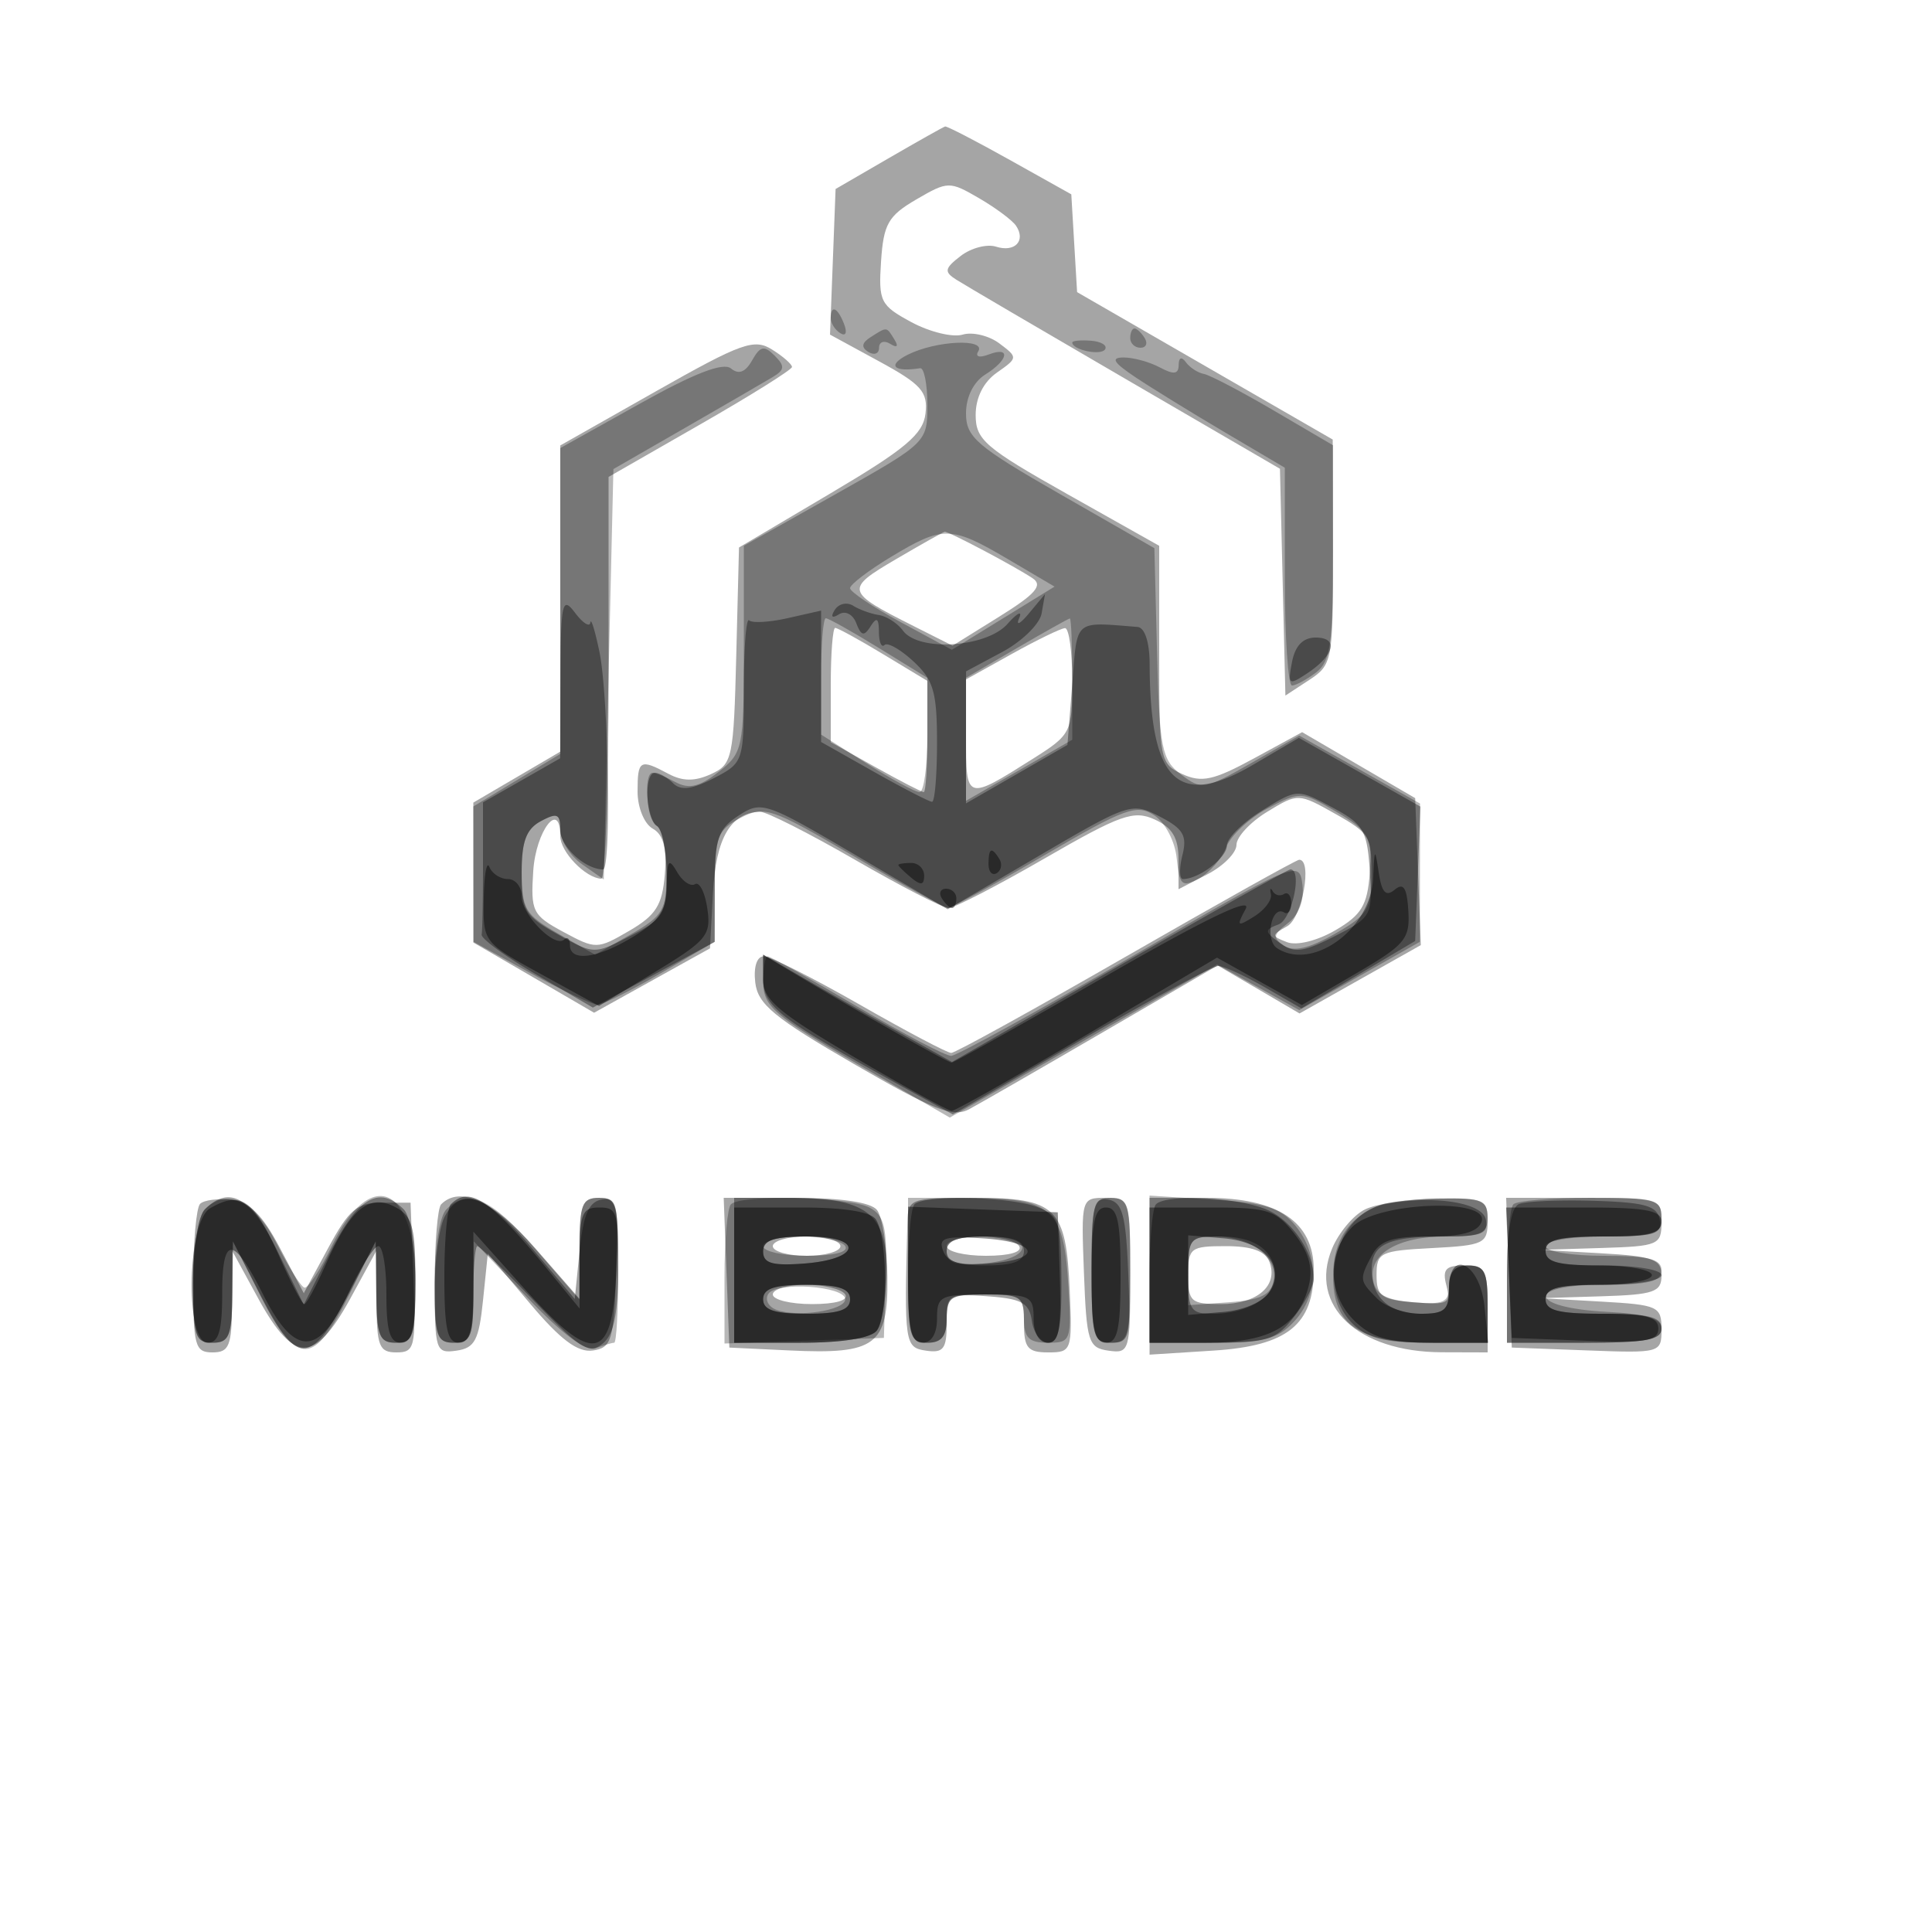 <svg xmlns="http://www.w3.org/2000/svg" width="200" height="200" fill="#000000"><path fill-opacity=".353" fill-rule="evenodd" d="m92 16.375-5.5 3.19-.289 7.537-.289 7.538 5.097 2.774c4.362 2.374 5.052 3.151 4.788 5.398-.25 2.138-2.067 3.666-9.807 8.244l-9.5 5.62-.283 11.198c-.269 10.642-.4 11.252-2.624 12.265-1.671.762-2.929.752-4.401-.036C66.243 78.524 66 78.665 66 81.95c0 1.642.697 3.34 1.571 3.83 1.106.619 1.475 2.022 1.25 4.75-.264 3.184-.92 4.221-3.692 5.834-3.293 1.916-3.448 1.919-6.797.116-3.212-1.73-3.408-2.127-3.129-6.335C55.479 85.97 58 82.736 58 86.556c0 1.627 2.616 4.343 4.25 4.412.413.018.75-9.335.75-20.783V49.37l9.486-5.435c5.217-2.989 9.492-5.664 9.5-5.944s-.923-1.095-2.067-1.81c-1.855-1.158-3.165-.687-12 4.316L58 46.113V77.81l-4.5 2.637-4.5 2.637v14.484l6.25 3.635 6.25 3.635 6-3.333 6-3.333.305-5.766c.299-5.643 1.838-8.292 4.866-8.374.644-.018 5.067 2.218 9.829 4.968s9.127 5 9.7 5 5.054-2.315 9.956-5.145c7.852-4.531 9.208-5.01 11.379-4.021 1.835.836 2.465 1.902 2.465 4.17v3.047l3-1.551c1.65-.853 3-2.221 3-3.04s1.436-2.363 3.192-3.431c3.182-1.934 3.205-1.934 7.047.226 3.582 2.013 3.834 2.449 3.558 6.156-.246 3.303-.86 4.318-3.562 5.891-1.878 1.092-4.003 1.616-5 1.232-1.643-.633-1.642-.721.015-1.651 1.552-.871 2.64-6.883 1.246-6.883-.278 0-8.332 4.5-17.898 10-9.567 5.5-17.724 10-18.127 10-.404 0-4.665-2.25-9.471-5s-9.276-5-9.935-5c-.713 0-1.07 1.094-.881 2.705.264 2.259 1.95 3.652 10.228 8.448 8.23 4.77 10.249 5.564 11.901 4.68 1.094-.586 7.332-4.175 13.863-7.976l11.875-6.912 4.238 2.484 4.238 2.484 6.277-3.537 6.277-3.538-.29-7.607-.291-7.608-5.851-3.415-5.852-3.415-4.996 2.719c-4.158 2.263-5.401 2.536-7.399 1.625-2.329-1.061-2.402-1.436-2.402-12.366l-.001-11.271-9.499-5.344c-8.526-4.797-9.5-5.637-9.5-8.194 0-1.804.809-3.415 2.206-4.394 2.176-1.524 2.18-1.566.25-3.016-1.076-.809-2.791-1.219-3.811-.911s-3.403-.272-5.294-1.29c-3.219-1.733-3.42-2.136-3.145-6.301.255-3.856.742-4.711 3.649-6.404 3.267-1.901 3.438-1.905 6.5-.125 1.73 1.006 3.453 2.291 3.829 2.856 1.035 1.555-.134 2.774-2.071 2.159-.945-.3-2.594.132-3.665.96-1.68 1.299-1.742 1.637-.448 2.46.825.525 8.7 5.144 17.5 10.263l16 9.308.282 11.739.282 11.738 2.468-1.617c2.392-1.567 2.467-1.975 2.449-13.252l-.019-11.635-13.231-7.63-13.231-7.63-.3-5.062-.3-5.062-6.363-3.558c-3.499-1.957-6.514-3.516-6.699-3.465-.186.05-2.813 1.528-5.838 3.282m.722 41.529c-5.27 3.092-5.2 3.354 1.833 6.896l4.054 2.041 4.848-3.017c3.744-2.33 4.529-3.232 3.445-3.959-1.831-1.23-8.738-4.88-9.112-4.815-.16.028-2.44 1.312-5.068 2.854M86 70.915v5.914l4.626 2.586c2.544 1.422 4.794 2.585 5 2.585S96 79.409 96 76.243v-5.758l-4.541-2.742c-2.497-1.509-4.747-2.743-5-2.743-.252 0-.459 2.662-.459 5.915m18.75-3.223L100 70.336v5.939c0 6.641.003 6.642 6.924 2.273 3.96-2.5 4.076-2.729 4.076-8.061 0-3.018-.338-5.476-.75-5.463-.412.014-2.888 1.214-5.5 2.668m-84.037 56.929c-.392.392-.713 4.012-.713 8.046 0 6.666.182 7.333 2 7.333 1.743 0 2.003-.674 2.023-5.25l.024-5.25 2.73 5c1.864 3.413 3.363 5 4.723 5s2.859-1.587 4.723-5l2.73-5 .024 5.25c.02 4.612.271 5.25 2.065 5.25 1.906 0 2.023-.518 1.75-7.75l-.292-7.75h-2.996c-2.542 0-3.38.711-5.526 4.684l-2.53 4.684-2.474-4.684c-1.821-3.448-3.144-4.762-5.011-4.98-1.396-.163-2.859.025-3.25.417m24.954.046c-.367.366-.667 3.998-.667 8.069 0 7.105.091 7.39 2.25 7.084 1.897-.27 2.328-1.084 2.75-5.194l.5-4.874 4.356 5.18c3.152 3.747 4.949 5.095 6.5 4.874 1.951-.279 2.17-1.003 2.436-8.056.273-7.232.156-7.75-1.75-7.75-1.796 0-2.042.631-2.042 5.233v5.233l-4.578-5.233c-4.284-4.898-7.785-6.537-9.755-4.566m29.541 7.083.292 7.75 6.228.297c8.941.427 10.21-.52 10.136-7.562-.034-3.154-.522-6.297-1.085-6.985-.652-.796-3.721-1.25-8.444-1.25h-7.419zm18.725-5.25c-.336 12.607-.28 12.989 1.929 13.32 1.789.267 2.138-.182 2.138-2.75 0-2.915.202-3.07 4-3.07 3.778 0 4 .167 4 3 0 2.534.389 3 2.502 3 2.435 0 2.495-.17 2.235-6.364-.361-8.649-1.372-9.636-9.859-9.636-6.652 0-6.88.082-6.945 2.5m18.275 5.25c.27 7.172.46 7.774 2.542 8.07 2.174.308 2.25.046 2.25-7.75 0-7.977-.029-8.07-2.542-8.07-2.529 0-2.541.039-2.25 7.75m6.792.366v8.117l6.634-.422c7.645-.487 10.366-2.679 10.366-8.349 0-4.983-3.699-7.462-11.135-7.462H119zm22.321-6.927c-1.198.579-2.741 2.41-3.428 4.069-2.441 5.894 2.648 10.7 11.357 10.727L154 140v-4.5c0-4.087-.221-4.5-2.406-4.5-1.941 0-2.302.4-1.866 2.068.488 1.865.158 2.037-3.343 1.75-3.392-.278-3.885-.635-3.885-2.818 0-2.342.363-2.519 5.75-2.8 5.354-.279 5.75-.469 5.75-2.75 0-2.298-.327-2.446-5.25-2.382-2.887.037-6.23.541-7.429 1.121m14.887 6.561.292 7.75 7.75.292c7.673.289 7.75.267 7.75-2.202 0-2.355-.349-2.514-6.25-2.85l-6.25-.355 6.25-.192c5.467-.169 6.25-.438 6.25-2.145 0-1.691-.839-2-6.25-2.308l-6.25-.355 6.25-.192c5.949-.184 6.25-.314 6.25-2.693 0-2.459-.131-2.5-8.042-2.5h-8.042zM80 129c0 .55 1.575 1 3.5 1s3.5-.45 3.5-1-1.575-1-3.5-1-3.5.45-3.5 1m18 0c0 .55 1.827 1 4.059 1 2.451 0 3.814-.396 3.441-1-.34-.55-2.166-1-4.059-1S98 128.45 98 129m25 3c0 2.741.291 3 3.378 3 3.775 0 5.976-1.913 5.032-4.373-.428-1.117-1.844-1.627-4.517-1.627-3.659 0-3.893.18-3.893 3m-43 2c0 .55 1.827 1 4.059 1 2.451 0 3.814-.396 3.441-1-.34-.55-2.166-1-4.059-1S80 133.45 80 134"/><path fill-opacity=".285" fill-rule="evenodd" d="M86 32.941c0 .518.445 1.216.989 1.552.566.35.734-.051.393-.941C86.717 31.82 86 31.503 86 32.941m4.143 1.949c-.946.6-1.021 1.067-.25 1.544.609.376 1.107.181 1.107-.434s.52-.797 1.155-.405c.715.443.883.275.44-.44-.842-1.364-.735-1.352-2.452-.265M117 35c0 .55.477 1 1.059 1s.781-.45.441-1-.816-1-1.059-1-.441.45-.441 1m-23.05 1.73c-2.143 1.085-1.452 1.823 1.3 1.388.412-.065.75 1.639.75 3.788 0 3.891-.034 3.924-9.5 9.25L77.001 56.5 77 67.177c0 10.315-.089 10.747-2.607 12.728-1.956 1.539-3.063 1.807-4.434 1.073-1.005-.538-2.082-.978-2.393-.978-.991 0-.608 4.856.434 5.5.55.34 1 2.528 1 4.862 0 3.847-.347 4.443-3.697 6.358l-3.697 2.113-3.795-2.167c-3.448-1.968-3.796-2.552-3.803-6.381-.006-3.196.475-4.473 1.992-5.285 1.687-.903 2-.76 2 .908 0 1.088 1.013 2.688 2.25 3.556l2.25 1.578L63 69.8l.5-21.241 7.5-4.313c4.125-2.373 8.175-4.72 9-5.217 1.238-.747 1.271-1.134.188-2.217s-1.49-.997-2.331.493c-.695 1.233-1.39 1.498-2.188.837s-3.786.492-9.419 3.637L58 46.384v31.665l-4.5 2.718-4.5 2.718.012 7.008.012 7.007 5.917 3.25c3.255 1.787 6.363 3.25 6.908 3.25.546 0 3.493-1.462 6.552-3.25l5.56-3.25.019-5.718c.018-5.155.28-5.854 2.661-7.102 2.486-1.302 3.176-1.07 11.75 3.957 5.01 2.938 9.396 5.346 9.746 5.352.351.006 4.844-2.449 9.985-5.455 8.343-4.878 9.565-5.323 11.363-4.136 1.141.752 2.151 2.69 2.328 4.467.279 2.789.535 3.019 2.298 2.075 1.092-.584 2.366-2.047 2.833-3.251s2.394-3.006 4.283-4.005c3.369-1.782 3.504-1.775 7.104.349 3.291 1.942 3.668 2.592 3.661 6.316-.007 3.757-.368 4.357-3.815 6.324-2.626 1.5-4.252 1.881-5.242 1.231-1.212-.796-1.152-1.159.39-2.338 1.147-.877 1.704-2.362 1.5-3.998-.321-2.569-.553-2.471-17.825 7.55-9.625 5.584-17.965 10.167-18.533 10.184s-4.97-2.294-9.781-5.135C83.875 101.325 79.727 99 79.469 99s-.463 1.237-.455 2.75c.012 2.419 1.175 3.424 9.661 8.347l9.648 5.597 13.835-7.924 13.834-7.924 4.254 2.36 4.254 2.36 6.241-3.533 6.24-3.533.01-7.159.009-7.159-6.25-3.516-6.25-3.516-5.009 2.861c-4.782 2.73-5.111 2.784-7.222 1.175-2.009-1.531-2.238-2.687-2.491-12.563l-.278-10.877-9.75-5.587c-8.652-4.958-9.75-5.9-9.75-8.365 0-1.694.78-3.264 2-4.026 2.42-1.512 2.655-2.957.336-2.067-.952.366-1.41.228-1.07-.322.849-1.373-4.406-1.121-7.316.351M111 35.455c0 .772 2.976 1.392 3.399.709.254-.412-.406-.814-1.468-.894s-1.931.003-1.931.185m6.5 3.57c1.65 1.107 5.813 3.673 9.25 5.702l6.25 3.689v11.292c0 6.21.338 11.278.75 11.26.412-.017 1.537-.629 2.5-1.36 1.482-1.125 1.75-3.029 1.75-12.42V46.096l-6.124-3.59c-3.369-1.974-6.631-3.683-7.25-3.797s-1.457-.659-1.861-1.209c-.451-.614-.74-.504-.75.285-.011.96-.504 1.024-1.949.25-1.064-.569-2.752-1.032-3.75-1.028-1.366.005-1.072.505 1.184 2.018M92.25 57.641C89.912 59.05 88 60.511 88 60.887s2.37 1.965 5.267 3.532l5.267 2.849 5.316-3.271 5.317-3.271-4.833-2.846c-5.884-3.464-6.709-3.48-12.084-.239M85 70.022v6.022l4.696 2.978C92.278 80.66 94.753 82 95.196 82S96 79.339 96 76.086v-5.914l-5.015-3.086C88.227 65.389 85.752 64 85.485 64S85 66.71 85 70.022m20.25-2.917-5.25 3.06v12.732l5.5-3.159 5.5-3.159v-6.29c0-3.459-.112-6.279-.25-6.267s-2.612 1.399-5.5 3.083m-84.012 58.057c-.722.722-1.238 3.863-1.238 7.538 0 5.633.212 6.3 2 6.3 1.74 0 2.006-.683 2.048-5.25l.048-5.25 3 5.814c3.717 7.201 5.397 7.141 9.074-.324l2.703-5.49.064 5.25c.055 4.562.325 5.25 2.063 5.25 1.791 0 2-.667 2-6.378 0-9.954-4.682-11.912-8.659-3.622-1.187 2.475-2.462 4.406-2.834 4.291s-1.65-2.139-2.841-4.5c-2.251-4.46-5.171-5.886-7.428-3.629m24.962.038c-.679.679-1.2 3.933-1.2 7.5 0 5.633.212 6.3 2 6.3 1.743 0 2.003-.674 2.021-5.25l.021-5.25 5.552 5.829c3.608 3.787 6.081 5.626 7.061 5.25.83-.319 1.697-.579 1.927-.579s.418-3.375.418-7.5c0-6.833-.178-7.5-2-7.5-1.743 0-2.003.675-2.024 5.25l-.025 5.25-4.565-5.25c-4.57-5.255-6.937-6.299-9.186-4.05m29.467-.533c-.367.366-.667 3.76-.667 7.54v6.874l8.25-.291 8.25-.29.192-6.246c.159-5.204-.122-6.414-1.685-7.25-2.088-1.118-13.296-1.381-14.34-.337M94 131.5c0 6.833.178 7.5 2 7.5 1.467 0 2-.667 2-2.5 0-2.25.4-2.5 4-2.5s4 .25 4 2.5c0 1.994.501 2.5 2.479 2.5 2.412 0 2.468-.166 2.099-6.191-.474-7.709-1.755-8.809-10.269-8.809H94zm19 0c0 6.833.178 7.5 2 7.5s2-.667 2-7.5-.178-7.5-2-7.5-2 .667-2 7.5m6-.116V139h6.461c5.359 0 6.809-.373 8.5-2.189 2.544-2.73 2.616-6.877.173-9.894-1.526-1.884-3.079-2.382-8.5-2.728l-6.634-.422zm24-6.675c-3.349 1.232-5 3.672-5 7.389 0 5.106 2.66 6.902 10.223 6.902H154v-4c0-3.333-.333-4-2-4-1.353 0-2 .667-2 2.06 0 1.769-.53 2.017-3.742 1.75-2.764-.229-3.837-.815-4.108-2.244-.519-2.733 2.508-4.566 7.541-4.566 3.642 0 4.309-.309 4.309-2 0-1.73-.64-1.989-4.75-1.921-2.613.043-5.425.327-6.25.63m13.667-.042c-.367.366-.667 3.741-.667 7.5V139h8c6.322 0 8-.304 8-1.45 0-1.061-1.521-1.531-5.671-1.75-8.141-.431-8.49-2.8-.412-2.8 4.74 0 6.083-.331 6.083-1.5 0-1.167-1.333-1.5-6-1.5-3.333 0-6-.444-6-1s2.667-1 6-1c5.333 0 6-.222 6-2 0-1.818-.667-2-7.333-2-4.034 0-7.634.3-8 .667M79 129c0 .55 2.052 1 4.559 1 2.785 0 4.319-.389 3.941-1-.34-.55-2.391-1-4.559-1S79 128.45 79 129m19 .56c0 1.187.879 1.486 3.673 1.25 5.275-.445 5.621-2.81.41-2.81-3.033 0-4.083.401-4.083 1.56m25 1.997v3.558l4.241-.308c3.261-.236 4.327-.754 4.609-2.241.461-2.428-2.367-4.566-6.041-4.566-2.552 0-2.809.325-2.809 3.557m-43.47 2.395c-.361.584.009 1.318.822 1.63 2.17.832 7.148.079 7.148-1.082 0-1.374-7.156-1.865-7.97-.548"/><path fill-opacity=".373" fill-rule="evenodd" d="m58.024 70-.039 8.5-3.993 2.28L50 83.06v6.47c0 3.558-.062 6.808-.138 7.22s2.483 2.282 5.686 4.153l5.825 3.404 6.312-3.404 6.312-3.403.002-5.727c.001-4.976.323-5.938 2.455-7.335 2.374-1.556 2.77-1.423 12.053 4.041l9.599 5.649 9.5-5.562c9.296-5.443 9.564-5.529 12.458-4.033 2.43 1.256 2.848 1.971 2.339 3.998-.341 1.358-.316 2.469.054 2.469 1.653 0 4.543-2.197 4.543-3.454 0-.76 1.644-2.399 3.653-3.64 3.652-2.258 3.653-2.258 7.25-.332 3.25 1.74 3.626 2.379 3.9 6.629.294 4.571.193 4.758-3.621 6.704-3.289 1.678-4.21 1.793-5.693.708-1.611-1.178-1.623-1.35-.129-1.923 1.387-.532 2.493-5.692 1.221-5.692-.231 0-8.207 4.486-17.725 9.968l-17.306 9.969-5.525-3.096a897 897 0 0 1-9.775-5.563L79 98.81v2.582c0 2.753 1.703 4.088 13.567 10.629l6.067 3.345 13.245-7.683c7.285-4.226 13.69-7.683 14.235-7.683s2.705.987 4.801 2.193l3.811 2.194 5.887-3.489 5.887-3.488.272-6.955.272-6.955-6.292-3.558-6.292-3.559-4.737 2.784c-7.781 4.571-10.676 1.755-10.712-10.417-.007-2.274-.503-3.789-1.261-3.849-6.63-.522-6.211-.888-6.75 5.907l-.5 6.307-5.25 3.025-5.25 3.025.003-6.832.002-6.833 3.736-2c2.054-1.1 3.894-2.9 4.087-4l.352-2-1.664 2c-.916 1.1-1.372 1.325-1.014.5s-.183-.562-1.201.583c-2.185 2.459-9.197 2.911-10.828.699-.565-.767-1.69-1.494-2.5-1.616s-2.004-.554-2.654-.96a1.38 1.38 0 0 0-1.904.432c-.454.734-.29.903.438.453.658-.407 1.435-.004 1.793.929.505 1.317.802 1.38 1.478.314.631-.996.849-.849.861.583.008 1.054.268 1.664.577 1.355s1.659.455 3 1.698C96.636 70.392 97 71.646 97 76.865c0 3.374-.232 6.135-.515 6.135s-2.983-1.393-6-3.095L85 76.809V63.211l-3.45.778c-1.897.428-3.697.53-4 .228S77 67.105 77 71.308c0 7.541-.041 7.662-3.115 9.251-2.239 1.158-3.42 1.306-4.2.526C69.088 80.488 68.24 80 67.8 80c-1.158 0-.985 4.768.2 5.5.55.34 1 2.606 1 5.035 0 4.094-.275 4.559-3.75 6.353-3.733 1.926-3.767 1.926-7.5-.161-3.423-1.913-3.75-2.469-3.75-6.376 0-3.257.478-4.537 2-5.351 1.69-.905 2-.76 2 .93 0 1.704 2.577 4.07 4.434 4.07.863 0 .562-17.961-.377-22.5-.455-2.2-.879-3.576-.942-3.059-.063.518-.776.068-1.583-1-1.329-1.757-1.472-1.134-1.508 6.559m75.725-1.466c-.452 2.364-.346 2.442 1.578 1.165 2.822-1.874 3.252-3.699.873-3.699q-1.966 0-2.451 2.534M21.2 125.2c-.679.679-1.2 3.933-1.2 7.5 0 5.633.212 6.3 2 6.3 1.738 0 2.008-.687 2.061-5.25l.061-5.25 2.629 5.216c3.96 7.856 5.411 7.823 9.569-.216l2.587-5 .046 5.25c.041 4.568.307 5.25 2.047 5.25 1.788 0 2-.667 2-6.3 0-3.567-.521-6.821-1.2-7.5-2.524-2.524-4.739-1.257-7.563 4.327l-2.794 5.526-2.711-5.526c-2.745-5.599-4.978-6.881-7.532-4.327m24.835.734c-.569 1.064-1.035 4.439-1.035 7.5 0 4.899.24 5.566 2 5.566 1.733 0 2-.667 2-5 0-2.75.187-5 .415-5 .229 0 2.884 2.568 5.9 5.706 4.759 4.953 5.694 5.531 7.084 4.378 1.187-.985 1.601-3.126 1.601-8.28 0-6.079-.219-6.909-1.75-6.619-1.301.247-1.878 1.609-2.25 5.311l-.5 4.979-4.407-5.237c-4.644-5.521-7.344-6.505-9.058-3.304M76 131.5v7.5h6.878c4.307 0 7.247-.467 7.866-1.25.544-.687 1.008-3.39 1.032-6.007.056-6.128-2.029-7.743-9.999-7.743H76zm18.667-6.833c-.367.366-.667 3.741-.667 7.5 0 6.166.195 6.833 2 6.833 1.479 0 2-.667 2-2.557 0-2.391.278-2.538 4.25-2.25 3.533.255 4.304.687 4.57 2.557.175 1.238.946 2.25 1.712 2.25 1.055 0 1.382-1.594 1.344-6.558-.047-6.038-.247-6.633-2.529-7.5-2.839-1.079-11.684-1.272-12.68-.275m18.333 6.76c0 6.96.165 7.573 2.044 7.573 1.897 0 2.023-.519 1.75-7.239-.242-5.961-.603-7.299-2.044-7.574-1.542-.294-1.75.566-1.75 7.24m6.667-6.76c-.367.366-.667 3.741-.667 7.5V139h6.427c5.753 0 6.645-.277 8.5-2.635 1.14-1.449 2.073-3.228 2.073-3.953 0-2.957-2.454-6.375-5.287-7.362-3.371-1.175-10.024-1.406-11.046-.383m23.592.015c-4.954 1.005-6.966 8.611-3.259 12.318 1.556 1.556 3.333 2 8 2h6v-4c0-3.333-.333-4-2-4-1.467 0-2 .667-2 2.5 0 2.071-.48 2.5-2.8 2.5-3.364 0-5.2-1.622-5.2-4.593 0-2.643 1.716-3.407 7.655-3.407 3.738 0 4.436-.294 4.16-1.75-.341-1.798-5.586-2.577-10.556-1.568m13.991-.041c-.829.349-1.25 2.856-1.25 7.442V139h8c6.444 0 8-.292 8-1.5 0-1.167-1.333-1.5-6-1.5s-6-.333-6-1.5 1.333-1.5 6-1.5c3.333 0 6-.444 6-1s-2.667-1-6-1c-4.667 0-6-.333-6-1.5 0-1.169 1.341-1.5 6.073-1.5 5.245 0 6.028-.239 5.74-1.75-.272-1.428-1.529-1.785-6.823-1.942-3.57-.106-7.052.044-7.74.333M79 129.557c0 1.211.93 1.489 4.172 1.25 5.967-.439 6.313-2.807.411-2.807-3.482 0-4.583.374-4.583 1.557m19-.057c0 1.083 1.111 1.5 4 1.5s4-.417 4-1.5-1.111-1.5-4-1.5-4 .417-4 1.5m25 2.5c0 3.627.239 4 2.566 4 3.54 0 6.434-1.725 6.434-3.835 0-2.676-2.038-4.165-5.7-4.165-3.183 0-3.3.141-3.3 4m-44 2.5c0 1.111 1.167 1.5 4.5 1.5s4.5-.389 4.5-1.5-1.167-1.5-4.5-1.5-4.5.389-4.5 1.5"/><path fill-opacity=".446" fill-rule="evenodd" d="M102.333 89.456c0 .801.383 1.22.85.931s.591-.944.274-1.456c-.808-1.308-1.124-1.161-1.124.525m39.817 1.429c-.233 5.266-6.233 9.663-9.934 7.281-1.314-.845-.597-4.52.722-3.704.401.247.729-.185.729-.962s-.337-1.204-.748-.95a.83.83 0 0 1-1.17-.294c-.232-.416-.315-.274-.185.316.13.589-.646 1.622-1.723 2.295-1.779 1.111-1.861 1.04-.893-.77.712-1.331-4.104.982-14.482 6.954-8.553 4.922-15.732 8.949-15.955 8.949-.388 0-9.462-5.143-16.261-9.216L79 98.837v2.523c0 2.127 1.482 3.396 9.444 8.082 5.195 3.057 9.73 5.558 10.079 5.558s6.671-3.57 14.048-7.934l13.414-7.933 4.392 2.454 4.392 2.455 5.607-3.271c5.087-2.968 5.589-3.568 5.414-6.476-.145-2.406-.499-2.952-1.419-2.188-.909.755-1.335.291-1.649-1.795-.389-2.59-.434-2.545-.572.573m-92.071 2.134c-.079 4.514-.072 4.523 5.925 7.82l6.004 3.301 5.827-3.54c5.349-3.249 5.791-3.788 5.384-6.56-.244-1.661-.815-2.79-1.27-2.509-.454.281-1.29-.286-1.857-1.26-.866-1.487-1.036-1.263-1.062 1.397-.024 2.503-.738 3.606-3.398 5.25-3.73 2.306-6.632 2.706-6.632.915 0-.641-.263-.903-.585-.582-.955.956-4.415-2.549-4.415-4.473C54 91.8 53.362 91 52.583 91s-1.643-.562-1.921-1.25c-.277-.687-.54.784-.583 3.269M93 89.544c0 .116.6.709 1.333 1.318.997.827 1.334.773 1.334-.211 0-.725-.6-1.318-1.334-1.318-.733 0-1.333.095-1.333.211M97.5 93c.34.55.816 1 1.059 1s.441-.45.441-1-.477-1-1.059-1-.781.45-.441 1m-75.75 32.08c-2.383 1.388-2.608 13.92-.25 13.92 1.137 0 1.5-1.231 1.5-5.083 0-6.068 1.146-6.046 4.233.083 3.256 6.464 5.733 6.477 8.746.044 1.3-2.774 2.736-5.044 3.192-5.044s.829 2.25.829 5c0 3.778.367 5 1.5 5 1.179 0 1.5-1.385 1.5-6.465 0-5.508-.305-6.628-2.064-7.569-2.694-1.442-4.64.134-7.145 5.784-1.037 2.338-2.067 4.25-2.291 4.25s-1.345-2.122-2.492-4.715c-2.706-6.117-4.044-7.077-7.258-5.205m24.917-.413c-.367.366-.667 3.741-.667 7.5 0 5.407.313 6.833 1.5 6.833 1.159 0 1.5-1.306 1.502-5.75l.002-5.75 5.253 5.87c7.162 8.002 9.131 7.666 9.539-1.63.273-6.22.138-6.74-1.75-6.74-1.8 0-2.046.628-2.046 5.228v5.228l-3.25-3.962c-6.032-7.354-8.134-8.777-10.083-6.827M76 132v7h6.878c4.293 0 7.259-.47 7.892-1.25 1.166-1.435 1.102-9.635-.089-11.5-.514-.803-3.28-1.25-7.74-1.25H76zm18-.042c0 5.593.309 7.042 1.5 7.042.933 0 1.5-.944 1.5-2.5 0-2.333.333-2.5 5-2.5s5 .167 5 2.5c0 1.528.569 2.5 1.464 2.5 1.161 0 1.419-1.394 1.25-6.75l-.214-6.75-7.75-.292-7.75-.292zm19 .042c0 5.556.31 7 1.5 7s1.5-1.444 1.5-7-.31-7-1.5-7-1.5 1.444-1.5 7m6 0v7h5.889c6.557 0 9.61-1.737 10.625-6.043.414-1.758-.059-3.38-1.53-5.25-1.92-2.441-2.761-2.707-8.557-2.707H119zm21-5c-2.698 2.698-2.556 7.129.314 9.826 1.819 1.708 3.539 2.174 8.028 2.174h5.714l-.383-3.75c-.461-4.506-3.673-6.1-3.673-1.823 0 2.178-.449 2.573-2.929 2.573-1.61 0-3.635-.707-4.5-1.571-1.859-1.86-1.875-1.993-.536-4.495.806-1.505 2.114-1.934 5.893-1.934 3.396 0 5.031-.452 5.434-1.5.969-2.526-10.776-2.086-13.362.5m16.204 4.75.296 6.75 7.583.289c6.285.24 7.584.026 7.584-1.25 0-1.209-1.249-1.539-5.834-1.539-4.518 0-5.833-.338-5.833-1.5 0-1.152 1.278-1.5 5.5-1.5 3.025 0 5.5-.45 5.5-1s-2.475-1-5.5-1c-4.222 0-5.5-.348-5.5-1.5 0-1.167 1.333-1.5 6-1.5s6-.333 6-1.5c0-1.209-1.561-1.5-8.046-1.5h-8.045zM79 129.557c0 1.211.93 1.489 4.172 1.25 5.967-.439 6.313-2.807.411-2.807-3.482 0-4.583.374-4.583 1.557m18.637-.06c.457 1.19 1.683 1.528 4.74 1.304 5.641-.412 5.211-2.231-.616-2.605-4.011-.258-4.645-.058-4.124 1.301M123 132v4.121l3.649-.311c2.126-.181 4.106-1.04 4.745-2.06 1.688-2.696-.444-5.195-4.745-5.56l-3.649-.311zm-44 2.5c0 1.111 1.167 1.5 4.5 1.5s4.5-.389 4.5-1.5-1.167-1.5-4.5-1.5-4.5.389-4.5 1.5"/></svg>